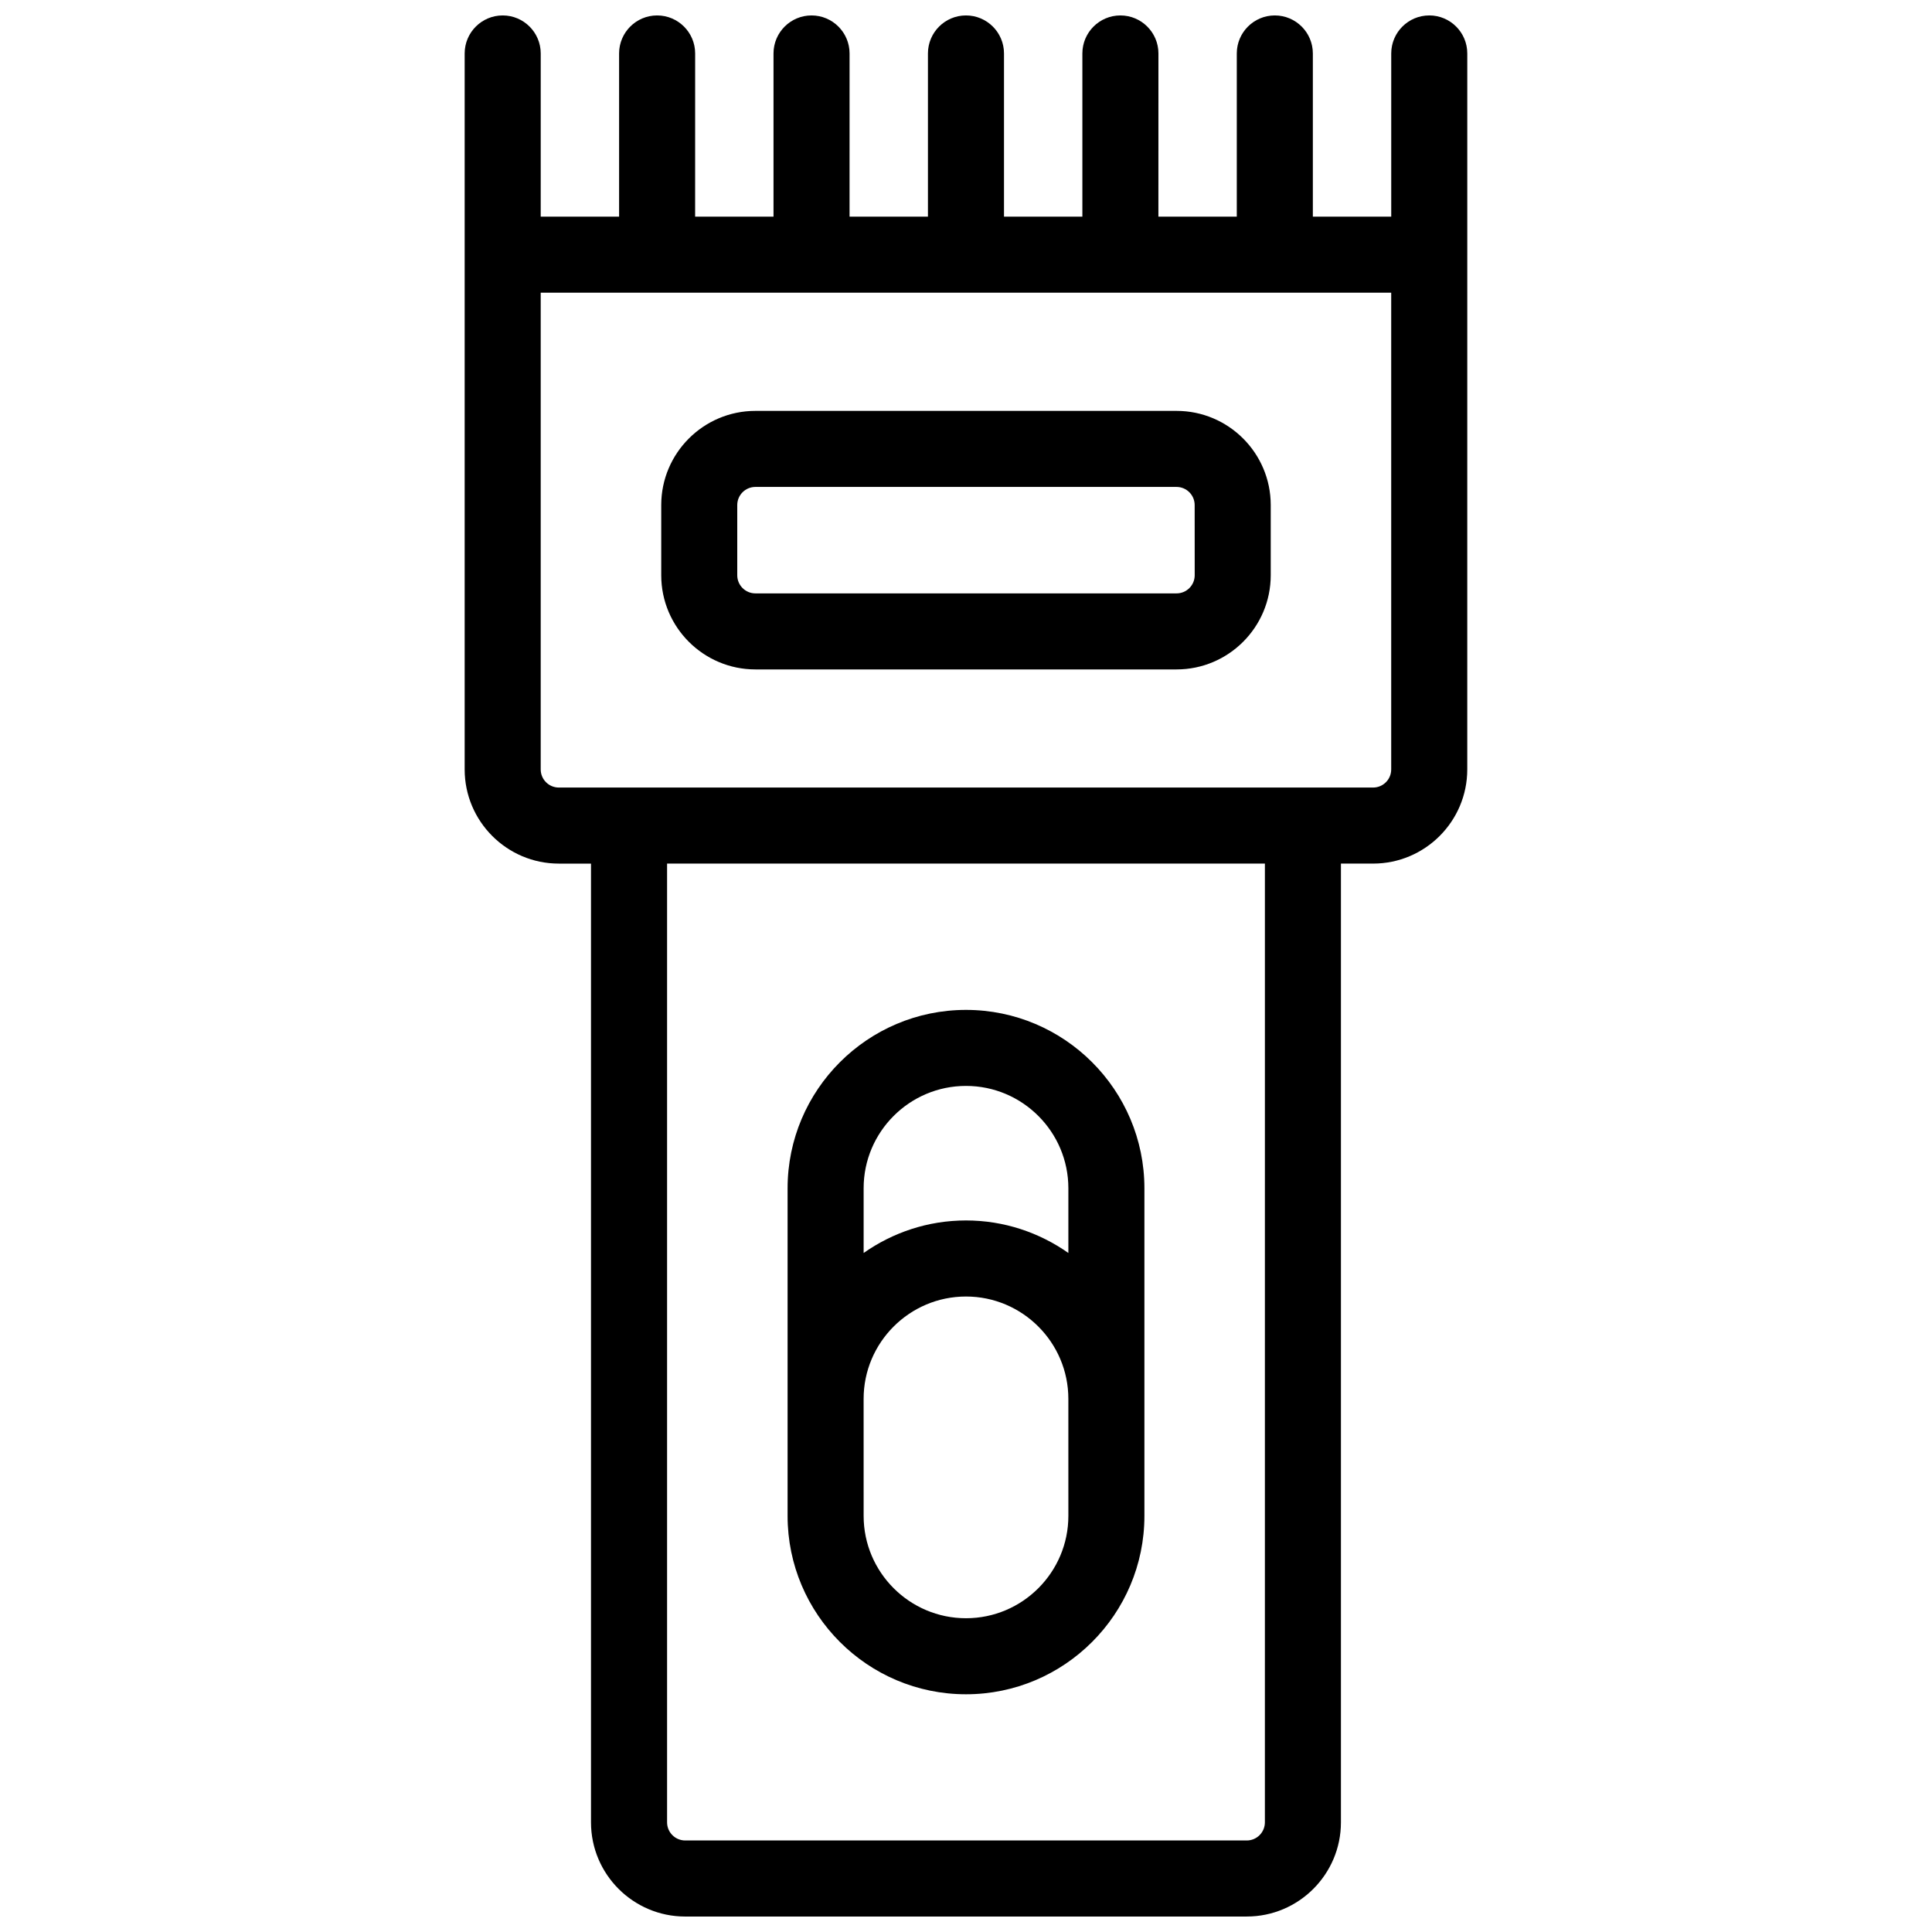 <?xml version="1.0" encoding="UTF-8"?>
<!-- Uploaded to: ICON Repo, www.iconrepo.com, Generator: ICON Repo Mixer Tools -->
<svg width="800px" height="800px" version="1.1" viewBox="144 144 512 512" xmlns="http://www.w3.org/2000/svg">
 <defs>
  <clipPath id="a">
   <path d="m267 148.09h266v503.81h-266z"/>
  </clipPath>
 </defs>
 <path d="m455.8 252.89h-111.61c-13.758 0-24.957 11.195-24.957 24.957v18.602c0 13.758 11.195 24.957 24.957 24.957h111.61c13.758 0 24.957-11.195 24.957-24.957v-18.602c0.004-13.762-11.191-24.957-24.957-24.957zm4.809 43.559c0 2.648-2.156 4.805-4.805 4.805h-111.62c-2.648 0-4.805-2.156-4.805-4.805v-18.602c0-2.648 2.156-4.805 4.805-4.805h111.61c2.648 0 4.805 2.156 4.805 4.805z"/>
 <g clip-path="url(#a)">
  <path d="m522.77 148.09c-5.562 0-10.078 4.516-10.078 10.078v43.246h-20.773v-43.246c0-5.562-4.516-10.078-10.078-10.078s-10.078 4.516-10.078 10.078v43.246h-20.773l0.008-43.246c0-5.562-4.516-10.078-10.078-10.078s-10.078 4.516-10.078 10.078v43.246h-20.77v-43.246c0-5.562-4.516-10.078-10.078-10.078s-10.078 4.516-10.078 10.078v43.246h-20.773l0.004-43.246c0-5.562-4.516-10.078-10.078-10.078s-10.078 4.516-10.078 10.078v43.246h-20.773l0.008-43.246c0-5.562-4.516-10.078-10.078-10.078s-10.078 4.516-10.078 10.078v43.246h-20.773l0.004-43.246c0-5.562-4.516-10.078-10.078-10.078s-10.078 4.516-10.078 10.078v189.74c0 13.758 11.195 24.957 24.957 24.957h8.523v254.08c0 13.758 11.195 24.957 24.957 24.957l148.83-0.004c13.758 0 24.953-11.199 24.953-24.957v-254.08h8.523c13.758 0 24.957-11.195 24.957-24.957l0.004-136.42v-53.32c0-5.562-4.508-10.078-10.074-10.078zm-43.562 478.85c0 2.648-2.156 4.805-4.801 4.805h-148.82c-2.648 0-4.805-2.156-4.805-4.805v-254.08h158.43zm28.68-274.23h-215.79c-2.648 0-4.805-2.156-4.805-4.805v-126.34h225.39v126.34c0.004 2.656-2.152 4.805-4.801 4.805z"/>
 </g>
 <path d="m400 593c26.07 0 47.281-21.211 47.281-47.281v-86.805c0-26.07-21.211-47.281-47.281-47.281s-47.281 21.211-47.281 47.281v86.805c-0.004 26.074 21.207 47.281 47.281 47.281zm27.129-47.281c0 14.957-12.172 27.129-27.129 27.129s-27.129-12.172-27.129-27.129l-0.004-31c0-14.957 12.172-27.129 27.129-27.129 14.957 0 27.129 12.172 27.129 27.129zm-27.129-113.94c14.957 0 27.129 12.172 27.129 27.129v17.145c-7.688-5.41-17.035-8.621-27.129-8.621-10.098 0-19.441 3.211-27.129 8.621v-17.145c-0.004-14.957 12.168-27.129 27.129-27.129z"/>
</svg>